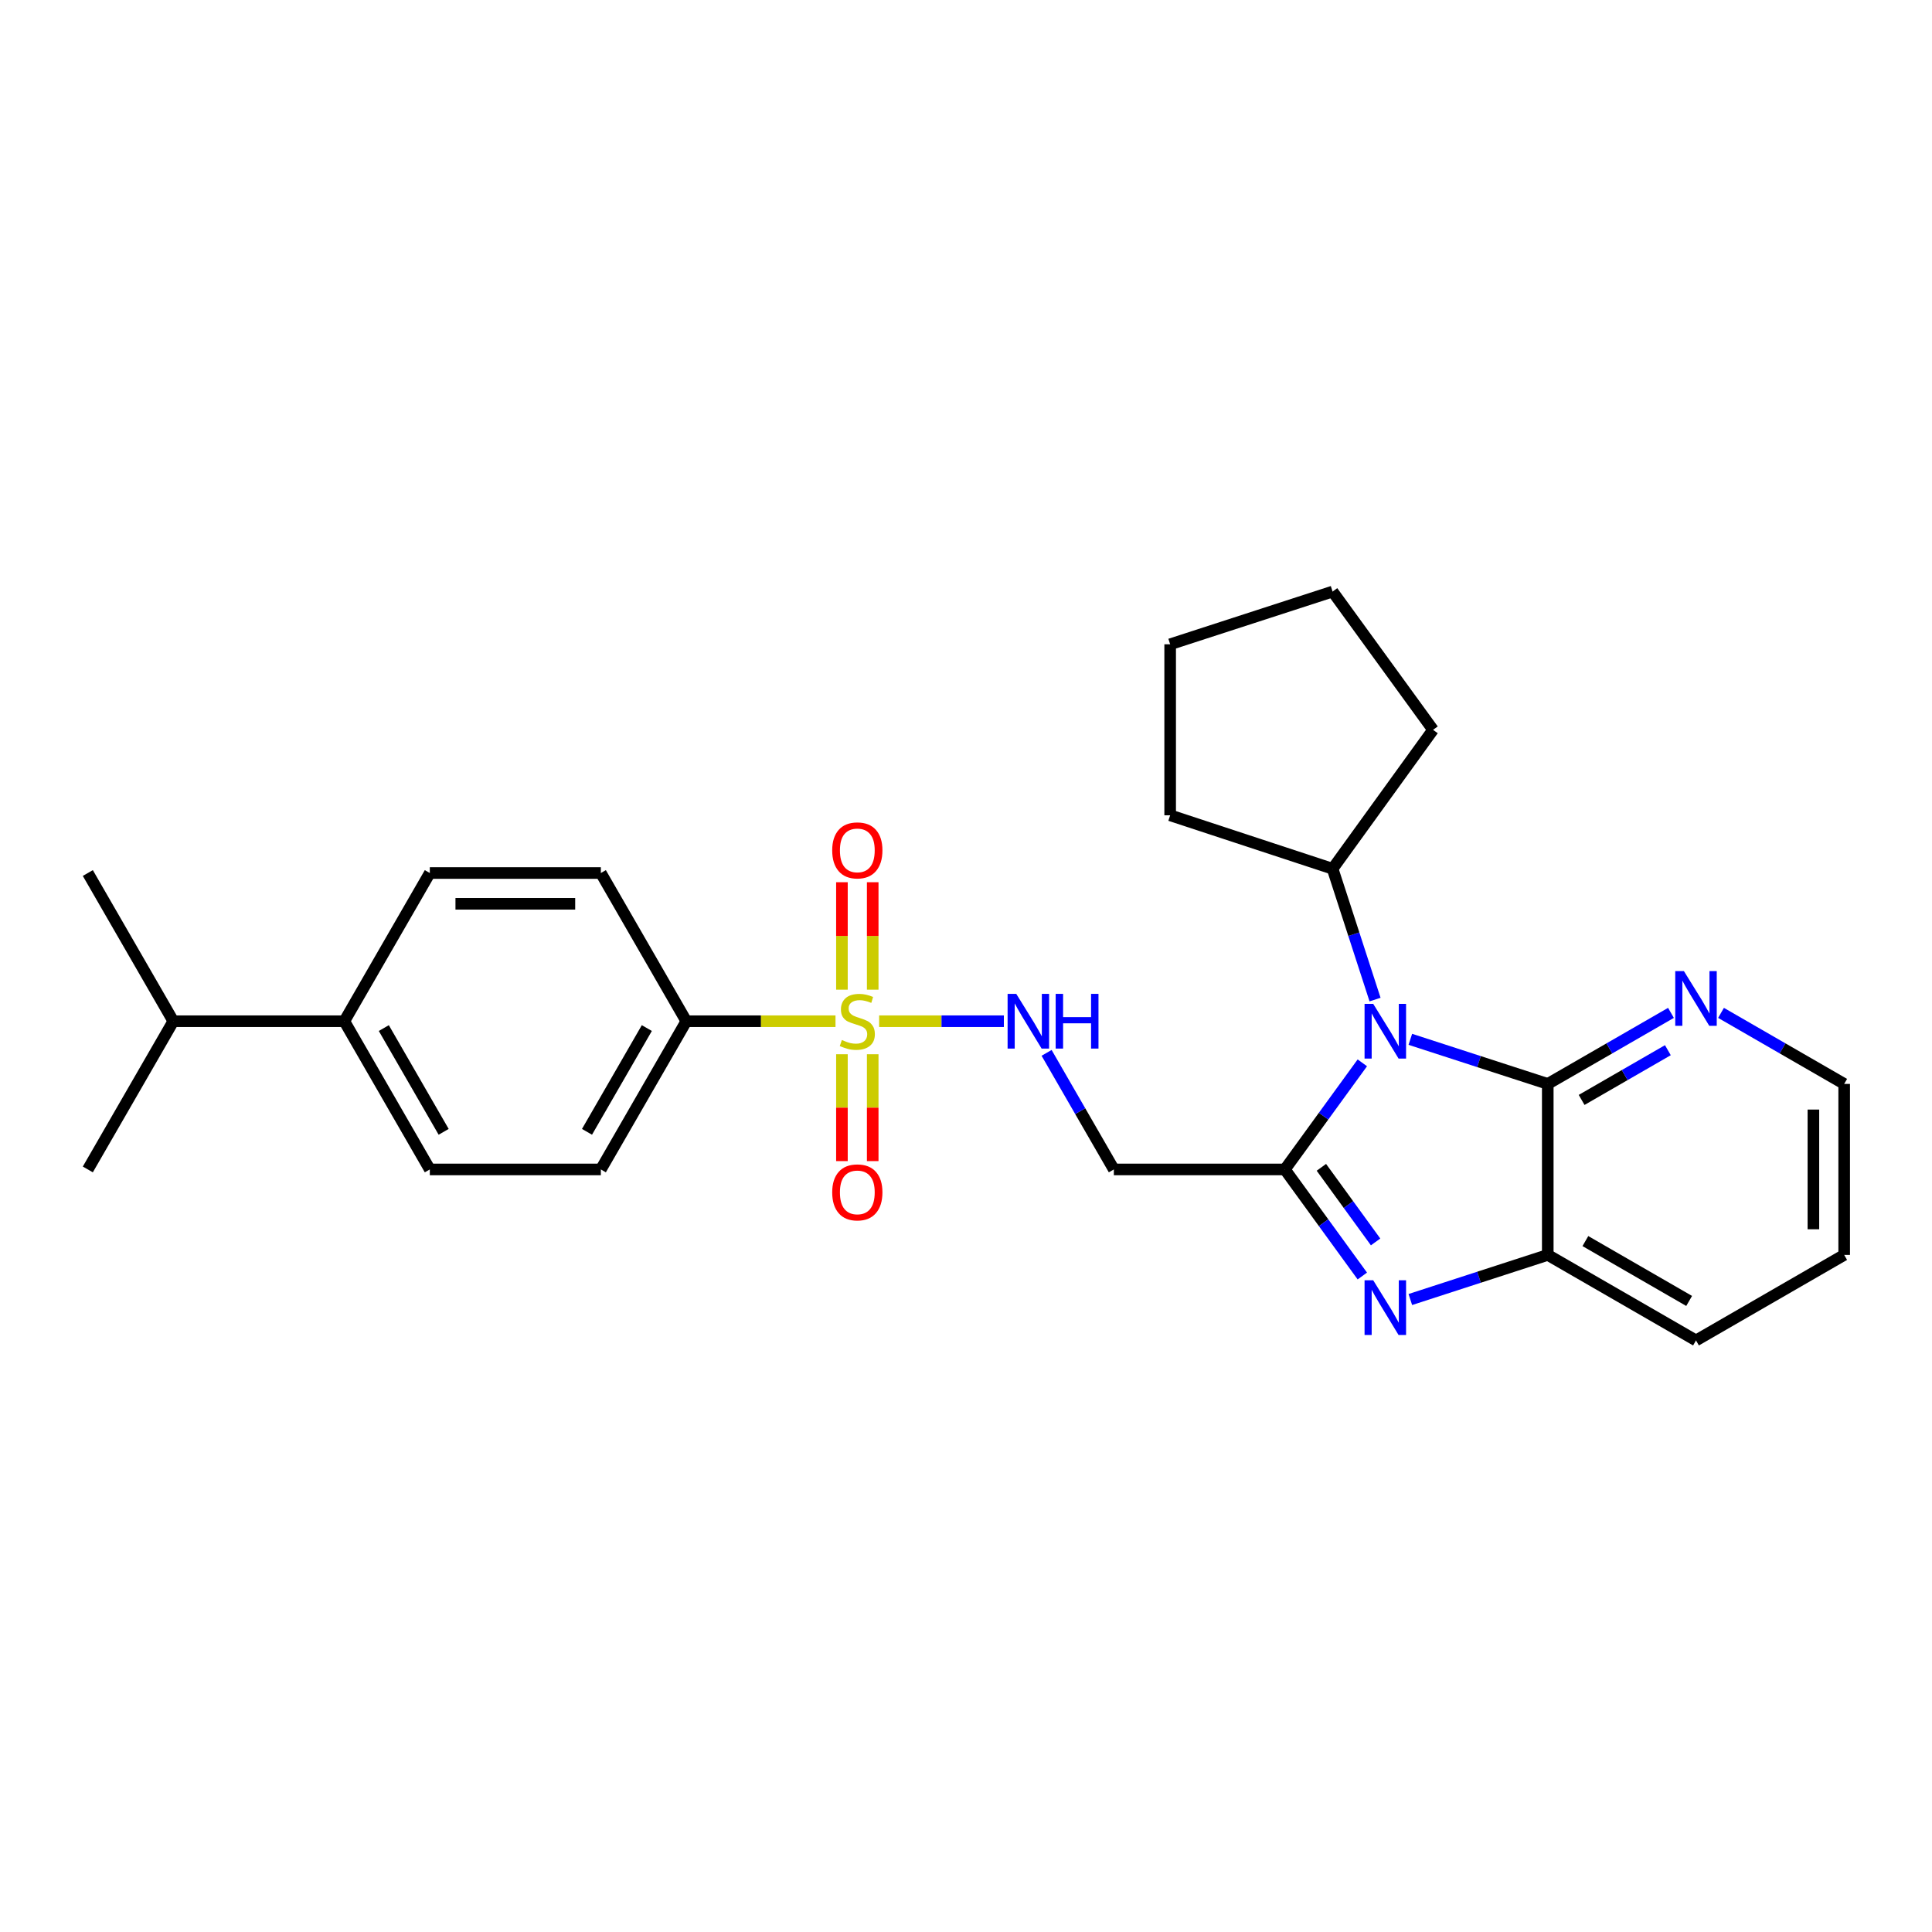 <?xml version='1.0' encoding='iso-8859-1'?>
<svg version='1.1' baseProfile='full'
              xmlns='http://www.w3.org/2000/svg'
                      xmlns:rdkit='http://www.rdkit.org/xml'
                      xmlns:xlink='http://www.w3.org/1999/xlink'
                  xml:space='preserve'
width='1000px' height='1000px' viewBox='0 0 1000 1000'>
<!-- END OF HEADER -->
<rect style='opacity:1.0;fill:#FFFFFF;stroke:none' width='1000' height='1000' x='0' y='0'> </rect>
<path class='bond-0' d='M 665.041,605.3 L 685.09,577.712' style='fill:none;fill-rule:evenodd;stroke:#000000;stroke-width:6px;stroke-linecap:butt;stroke-linejoin:miter;stroke-opacity:1' />
<path class='bond-0' d='M 685.09,577.712 L 705.139,550.123' style='fill:none;fill-rule:evenodd;stroke:#0000FF;stroke-width:6px;stroke-linecap:butt;stroke-linejoin:miter;stroke-opacity:1' />
<path class='bond-2' d='M 665.041,605.3 L 685.088,632.88' style='fill:none;fill-rule:evenodd;stroke:#000000;stroke-width:6px;stroke-linecap:butt;stroke-linejoin:miter;stroke-opacity:1' />
<path class='bond-2' d='M 685.088,632.88 L 705.136,660.46' style='fill:none;fill-rule:evenodd;stroke:#0000FF;stroke-width:6px;stroke-linecap:butt;stroke-linejoin:miter;stroke-opacity:1' />
<path class='bond-2' d='M 683.943,604.206 L 697.976,623.512' style='fill:none;fill-rule:evenodd;stroke:#000000;stroke-width:6px;stroke-linecap:butt;stroke-linejoin:miter;stroke-opacity:1' />
<path class='bond-2' d='M 697.976,623.512 L 712.01,642.818' style='fill:none;fill-rule:evenodd;stroke:#0000FF;stroke-width:6px;stroke-linecap:butt;stroke-linejoin:miter;stroke-opacity:1' />
<path class='bond-5' d='M 665.041,605.3 L 576.523,605.3' style='fill:none;fill-rule:evenodd;stroke:#000000;stroke-width:6px;stroke-linecap:butt;stroke-linejoin:miter;stroke-opacity:1' />
<path class='bond-3' d='M 729.986,537.953 L 765.552,549.493' style='fill:none;fill-rule:evenodd;stroke:#0000FF;stroke-width:6px;stroke-linecap:butt;stroke-linejoin:miter;stroke-opacity:1' />
<path class='bond-3' d='M 765.552,549.493 L 801.118,561.033' style='fill:none;fill-rule:evenodd;stroke:#000000;stroke-width:6px;stroke-linecap:butt;stroke-linejoin:miter;stroke-opacity:1' />
<path class='bond-11' d='M 711.723,517.382 L 700.734,483.525' style='fill:none;fill-rule:evenodd;stroke:#0000FF;stroke-width:6px;stroke-linecap:butt;stroke-linejoin:miter;stroke-opacity:1' />
<path class='bond-11' d='M 700.734,483.525 L 689.746,449.669' style='fill:none;fill-rule:evenodd;stroke:#000000;stroke-width:6px;stroke-linecap:butt;stroke-linejoin:miter;stroke-opacity:1' />
<path class='bond-1' d='M 455.04,528.582 L 487.321,528.582' style='fill:none;fill-rule:evenodd;stroke:#CCCC00;stroke-width:6px;stroke-linecap:butt;stroke-linejoin:miter;stroke-opacity:1' />
<path class='bond-1' d='M 487.321,528.582 L 519.603,528.582' style='fill:none;fill-rule:evenodd;stroke:#0000FF;stroke-width:6px;stroke-linecap:butt;stroke-linejoin:miter;stroke-opacity:1' />
<path class='bond-7' d='M 432.455,528.582 L 393.847,528.582' style='fill:none;fill-rule:evenodd;stroke:#CCCC00;stroke-width:6px;stroke-linecap:butt;stroke-linejoin:miter;stroke-opacity:1' />
<path class='bond-7' d='M 393.847,528.582 L 355.239,528.582' style='fill:none;fill-rule:evenodd;stroke:#000000;stroke-width:6px;stroke-linecap:butt;stroke-linejoin:miter;stroke-opacity:1' />
<path class='bond-9' d='M 435.781,545.675 L 435.781,573.33' style='fill:none;fill-rule:evenodd;stroke:#CCCC00;stroke-width:6px;stroke-linecap:butt;stroke-linejoin:miter;stroke-opacity:1' />
<path class='bond-9' d='M 435.781,573.33 L 435.781,600.985' style='fill:none;fill-rule:evenodd;stroke:#FF0000;stroke-width:6px;stroke-linecap:butt;stroke-linejoin:miter;stroke-opacity:1' />
<path class='bond-9' d='M 451.714,545.675 L 451.714,573.33' style='fill:none;fill-rule:evenodd;stroke:#CCCC00;stroke-width:6px;stroke-linecap:butt;stroke-linejoin:miter;stroke-opacity:1' />
<path class='bond-9' d='M 451.714,573.33 L 451.714,600.985' style='fill:none;fill-rule:evenodd;stroke:#FF0000;stroke-width:6px;stroke-linecap:butt;stroke-linejoin:miter;stroke-opacity:1' />
<path class='bond-10' d='M 451.714,512.25 L 451.714,484.444' style='fill:none;fill-rule:evenodd;stroke:#CCCC00;stroke-width:6px;stroke-linecap:butt;stroke-linejoin:miter;stroke-opacity:1' />
<path class='bond-10' d='M 451.714,484.444 L 451.714,456.638' style='fill:none;fill-rule:evenodd;stroke:#FF0000;stroke-width:6px;stroke-linecap:butt;stroke-linejoin:miter;stroke-opacity:1' />
<path class='bond-10' d='M 435.781,512.25 L 435.781,484.444' style='fill:none;fill-rule:evenodd;stroke:#CCCC00;stroke-width:6px;stroke-linecap:butt;stroke-linejoin:miter;stroke-opacity:1' />
<path class='bond-10' d='M 435.781,484.444 L 435.781,456.638' style='fill:none;fill-rule:evenodd;stroke:#FF0000;stroke-width:6px;stroke-linecap:butt;stroke-linejoin:miter;stroke-opacity:1' />
<path class='bond-4' d='M 729.986,672.628 L 765.552,661.085' style='fill:none;fill-rule:evenodd;stroke:#0000FF;stroke-width:6px;stroke-linecap:butt;stroke-linejoin:miter;stroke-opacity:1' />
<path class='bond-4' d='M 765.552,661.085 L 801.118,649.541' style='fill:none;fill-rule:evenodd;stroke:#000000;stroke-width:6px;stroke-linecap:butt;stroke-linejoin:miter;stroke-opacity:1' />
<path class='bond-8' d='M 801.118,561.033 L 833.005,542.647' style='fill:none;fill-rule:evenodd;stroke:#000000;stroke-width:6px;stroke-linecap:butt;stroke-linejoin:miter;stroke-opacity:1' />
<path class='bond-8' d='M 833.005,542.647 L 864.891,524.261' style='fill:none;fill-rule:evenodd;stroke:#0000FF;stroke-width:6px;stroke-linecap:butt;stroke-linejoin:miter;stroke-opacity:1' />
<path class='bond-8' d='M 818.643,569.32 L 840.963,556.45' style='fill:none;fill-rule:evenodd;stroke:#000000;stroke-width:6px;stroke-linecap:butt;stroke-linejoin:miter;stroke-opacity:1' />
<path class='bond-8' d='M 840.963,556.45 L 863.284,543.58' style='fill:none;fill-rule:evenodd;stroke:#0000FF;stroke-width:6px;stroke-linecap:butt;stroke-linejoin:miter;stroke-opacity:1' />
<path class='bond-27' d='M 801.118,561.033 L 801.118,649.541' style='fill:none;fill-rule:evenodd;stroke:#000000;stroke-width:6px;stroke-linecap:butt;stroke-linejoin:miter;stroke-opacity:1' />
<path class='bond-18' d='M 801.118,649.541 L 877.845,693.809' style='fill:none;fill-rule:evenodd;stroke:#000000;stroke-width:6px;stroke-linecap:butt;stroke-linejoin:miter;stroke-opacity:1' />
<path class='bond-18' d='M 820.59,642.38 L 874.299,673.368' style='fill:none;fill-rule:evenodd;stroke:#000000;stroke-width:6px;stroke-linecap:butt;stroke-linejoin:miter;stroke-opacity:1' />
<path class='bond-6' d='M 576.523,605.3 L 559.121,575.128' style='fill:none;fill-rule:evenodd;stroke:#000000;stroke-width:6px;stroke-linecap:butt;stroke-linejoin:miter;stroke-opacity:1' />
<path class='bond-6' d='M 559.121,575.128 L 541.718,544.956' style='fill:none;fill-rule:evenodd;stroke:#0000FF;stroke-width:6px;stroke-linecap:butt;stroke-linejoin:miter;stroke-opacity:1' />
<path class='bond-13' d='M 355.239,528.582 L 310.998,605.3' style='fill:none;fill-rule:evenodd;stroke:#000000;stroke-width:6px;stroke-linecap:butt;stroke-linejoin:miter;stroke-opacity:1' />
<path class='bond-13' d='M 334.8,532.13 L 303.831,585.833' style='fill:none;fill-rule:evenodd;stroke:#000000;stroke-width:6px;stroke-linecap:butt;stroke-linejoin:miter;stroke-opacity:1' />
<path class='bond-14' d='M 355.239,528.582 L 310.998,451.873' style='fill:none;fill-rule:evenodd;stroke:#000000;stroke-width:6px;stroke-linecap:butt;stroke-linejoin:miter;stroke-opacity:1' />
<path class='bond-19' d='M 890.799,524.263 L 922.672,542.648' style='fill:none;fill-rule:evenodd;stroke:#0000FF;stroke-width:6px;stroke-linecap:butt;stroke-linejoin:miter;stroke-opacity:1' />
<path class='bond-19' d='M 922.672,542.648 L 954.545,561.033' style='fill:none;fill-rule:evenodd;stroke:#000000;stroke-width:6px;stroke-linecap:butt;stroke-linejoin:miter;stroke-opacity:1' />
<path class='bond-20' d='M 689.746,449.669 L 605.672,421.999' style='fill:none;fill-rule:evenodd;stroke:#000000;stroke-width:6px;stroke-linecap:butt;stroke-linejoin:miter;stroke-opacity:1' />
<path class='bond-21' d='M 689.746,449.669 L 741.75,377.758' style='fill:none;fill-rule:evenodd;stroke:#000000;stroke-width:6px;stroke-linecap:butt;stroke-linejoin:miter;stroke-opacity:1' />
<path class='bond-12' d='M 178.222,528.582 L 222.472,605.3' style='fill:none;fill-rule:evenodd;stroke:#000000;stroke-width:6px;stroke-linecap:butt;stroke-linejoin:miter;stroke-opacity:1' />
<path class='bond-12' d='M 198.661,532.129 L 229.636,585.832' style='fill:none;fill-rule:evenodd;stroke:#000000;stroke-width:6px;stroke-linecap:butt;stroke-linejoin:miter;stroke-opacity:1' />
<path class='bond-17' d='M 178.222,528.582 L 89.704,528.582' style='fill:none;fill-rule:evenodd;stroke:#000000;stroke-width:6px;stroke-linecap:butt;stroke-linejoin:miter;stroke-opacity:1' />
<path class='bond-30' d='M 178.222,528.582 L 222.472,451.873' style='fill:none;fill-rule:evenodd;stroke:#000000;stroke-width:6px;stroke-linecap:butt;stroke-linejoin:miter;stroke-opacity:1' />
<path class='bond-15' d='M 310.998,605.3 L 222.472,605.3' style='fill:none;fill-rule:evenodd;stroke:#000000;stroke-width:6px;stroke-linecap:butt;stroke-linejoin:miter;stroke-opacity:1' />
<path class='bond-16' d='M 310.998,451.873 L 222.472,451.873' style='fill:none;fill-rule:evenodd;stroke:#000000;stroke-width:6px;stroke-linecap:butt;stroke-linejoin:miter;stroke-opacity:1' />
<path class='bond-16' d='M 297.719,467.806 L 235.75,467.806' style='fill:none;fill-rule:evenodd;stroke:#000000;stroke-width:6px;stroke-linecap:butt;stroke-linejoin:miter;stroke-opacity:1' />
<path class='bond-22' d='M 89.704,528.582 L 45.455,605.3' style='fill:none;fill-rule:evenodd;stroke:#000000;stroke-width:6px;stroke-linecap:butt;stroke-linejoin:miter;stroke-opacity:1' />
<path class='bond-23' d='M 89.704,528.582 L 45.455,451.873' style='fill:none;fill-rule:evenodd;stroke:#000000;stroke-width:6px;stroke-linecap:butt;stroke-linejoin:miter;stroke-opacity:1' />
<path class='bond-24' d='M 877.845,693.809 L 954.545,649.541' style='fill:none;fill-rule:evenodd;stroke:#000000;stroke-width:6px;stroke-linecap:butt;stroke-linejoin:miter;stroke-opacity:1' />
<path class='bond-28' d='M 954.545,561.033 L 954.545,649.541' style='fill:none;fill-rule:evenodd;stroke:#000000;stroke-width:6px;stroke-linecap:butt;stroke-linejoin:miter;stroke-opacity:1' />
<path class='bond-28' d='M 938.612,574.309 L 938.612,636.265' style='fill:none;fill-rule:evenodd;stroke:#000000;stroke-width:6px;stroke-linecap:butt;stroke-linejoin:miter;stroke-opacity:1' />
<path class='bond-25' d='M 605.672,421.999 L 605.672,333.481' style='fill:none;fill-rule:evenodd;stroke:#000000;stroke-width:6px;stroke-linecap:butt;stroke-linejoin:miter;stroke-opacity:1' />
<path class='bond-26' d='M 741.75,377.758 L 689.746,306.191' style='fill:none;fill-rule:evenodd;stroke:#000000;stroke-width:6px;stroke-linecap:butt;stroke-linejoin:miter;stroke-opacity:1' />
<path class='bond-29' d='M 605.672,333.481 L 689.746,306.191' style='fill:none;fill-rule:evenodd;stroke:#000000;stroke-width:6px;stroke-linecap:butt;stroke-linejoin:miter;stroke-opacity:1' />
<path  class='atom-1' d='M 710.776 519.592
L 720.056 534.592
Q 720.976 536.072, 722.456 538.752
Q 723.936 541.432, 724.016 541.592
L 724.016 519.592
L 727.776 519.592
L 727.776 547.912
L 723.896 547.912
L 713.936 531.512
Q 712.776 529.592, 711.536 527.392
Q 710.336 525.192, 709.976 524.512
L 709.976 547.912
L 706.296 547.912
L 706.296 519.592
L 710.776 519.592
' fill='#0000FF'/>
<path  class='atom-2' d='M 435.747 538.302
Q 436.067 538.422, 437.387 538.982
Q 438.707 539.542, 440.147 539.902
Q 441.627 540.222, 443.067 540.222
Q 445.747 540.222, 447.307 538.942
Q 448.867 537.622, 448.867 535.342
Q 448.867 533.782, 448.067 532.822
Q 447.307 531.862, 446.107 531.342
Q 444.907 530.822, 442.907 530.222
Q 440.387 529.462, 438.867 528.742
Q 437.387 528.022, 436.307 526.502
Q 435.267 524.982, 435.267 522.422
Q 435.267 518.862, 437.667 516.662
Q 440.107 514.462, 444.907 514.462
Q 448.187 514.462, 451.907 516.022
L 450.987 519.102
Q 447.587 517.702, 445.027 517.702
Q 442.267 517.702, 440.747 518.862
Q 439.227 519.982, 439.267 521.942
Q 439.267 523.462, 440.027 524.382
Q 440.827 525.302, 441.947 525.822
Q 443.107 526.342, 445.027 526.942
Q 447.587 527.742, 449.107 528.542
Q 450.627 529.342, 451.707 530.982
Q 452.827 532.582, 452.827 535.342
Q 452.827 539.262, 450.187 541.382
Q 447.587 543.462, 443.227 543.462
Q 440.707 543.462, 438.787 542.902
Q 436.907 542.382, 434.667 541.462
L 435.747 538.302
' fill='#CCCC00'/>
<path  class='atom-3' d='M 710.776 662.671
L 720.056 677.671
Q 720.976 679.151, 722.456 681.831
Q 723.936 684.511, 724.016 684.671
L 724.016 662.671
L 727.776 662.671
L 727.776 690.991
L 723.896 690.991
L 713.936 674.591
Q 712.776 672.671, 711.536 670.471
Q 710.336 668.271, 709.976 667.591
L 709.976 690.991
L 706.296 690.991
L 706.296 662.671
L 710.776 662.671
' fill='#0000FF'/>
<path  class='atom-7' d='M 526.013 514.422
L 535.293 529.422
Q 536.213 530.902, 537.693 533.582
Q 539.173 536.262, 539.253 536.422
L 539.253 514.422
L 543.013 514.422
L 543.013 542.742
L 539.133 542.742
L 529.173 526.342
Q 528.013 524.422, 526.773 522.222
Q 525.573 520.022, 525.213 519.342
L 525.213 542.742
L 521.533 542.742
L 521.533 514.422
L 526.013 514.422
' fill='#0000FF'/>
<path  class='atom-7' d='M 546.413 514.422
L 550.253 514.422
L 550.253 526.462
L 564.733 526.462
L 564.733 514.422
L 568.573 514.422
L 568.573 542.742
L 564.733 542.742
L 564.733 529.662
L 550.253 529.662
L 550.253 542.742
L 546.413 542.742
L 546.413 514.422
' fill='#0000FF'/>
<path  class='atom-9' d='M 871.585 502.632
L 880.865 517.632
Q 881.785 519.112, 883.265 521.792
Q 884.745 524.472, 884.825 524.632
L 884.825 502.632
L 888.585 502.632
L 888.585 530.952
L 884.705 530.952
L 874.745 514.552
Q 873.585 512.632, 872.345 510.432
Q 871.145 508.232, 870.785 507.552
L 870.785 530.952
L 867.105 530.952
L 867.105 502.632
L 871.585 502.632
' fill='#0000FF'/>
<path  class='atom-10' d='M 430.747 617.171
Q 430.747 610.371, 434.107 606.571
Q 437.467 602.771, 443.747 602.771
Q 450.027 602.771, 453.387 606.571
Q 456.747 610.371, 456.747 617.171
Q 456.747 624.051, 453.347 627.971
Q 449.947 631.851, 443.747 631.851
Q 437.507 631.851, 434.107 627.971
Q 430.747 624.091, 430.747 617.171
M 443.747 628.651
Q 448.067 628.651, 450.387 625.771
Q 452.747 622.851, 452.747 617.171
Q 452.747 611.611, 450.387 608.811
Q 448.067 605.971, 443.747 605.971
Q 439.427 605.971, 437.067 608.771
Q 434.747 611.571, 434.747 617.171
Q 434.747 622.891, 437.067 625.771
Q 439.427 628.651, 443.747 628.651
' fill='#FF0000'/>
<path  class='atom-11' d='M 430.747 440.154
Q 430.747 433.354, 434.107 429.554
Q 437.467 425.754, 443.747 425.754
Q 450.027 425.754, 453.387 429.554
Q 456.747 433.354, 456.747 440.154
Q 456.747 447.034, 453.347 450.954
Q 449.947 454.834, 443.747 454.834
Q 437.507 454.834, 434.107 450.954
Q 430.747 447.074, 430.747 440.154
M 443.747 451.634
Q 448.067 451.634, 450.387 448.754
Q 452.747 445.834, 452.747 440.154
Q 452.747 434.594, 450.387 431.794
Q 448.067 428.954, 443.747 428.954
Q 439.427 428.954, 437.067 431.754
Q 434.747 434.554, 434.747 440.154
Q 434.747 445.874, 437.067 448.754
Q 439.427 451.634, 443.747 451.634
' fill='#FF0000'/>
</svg>
